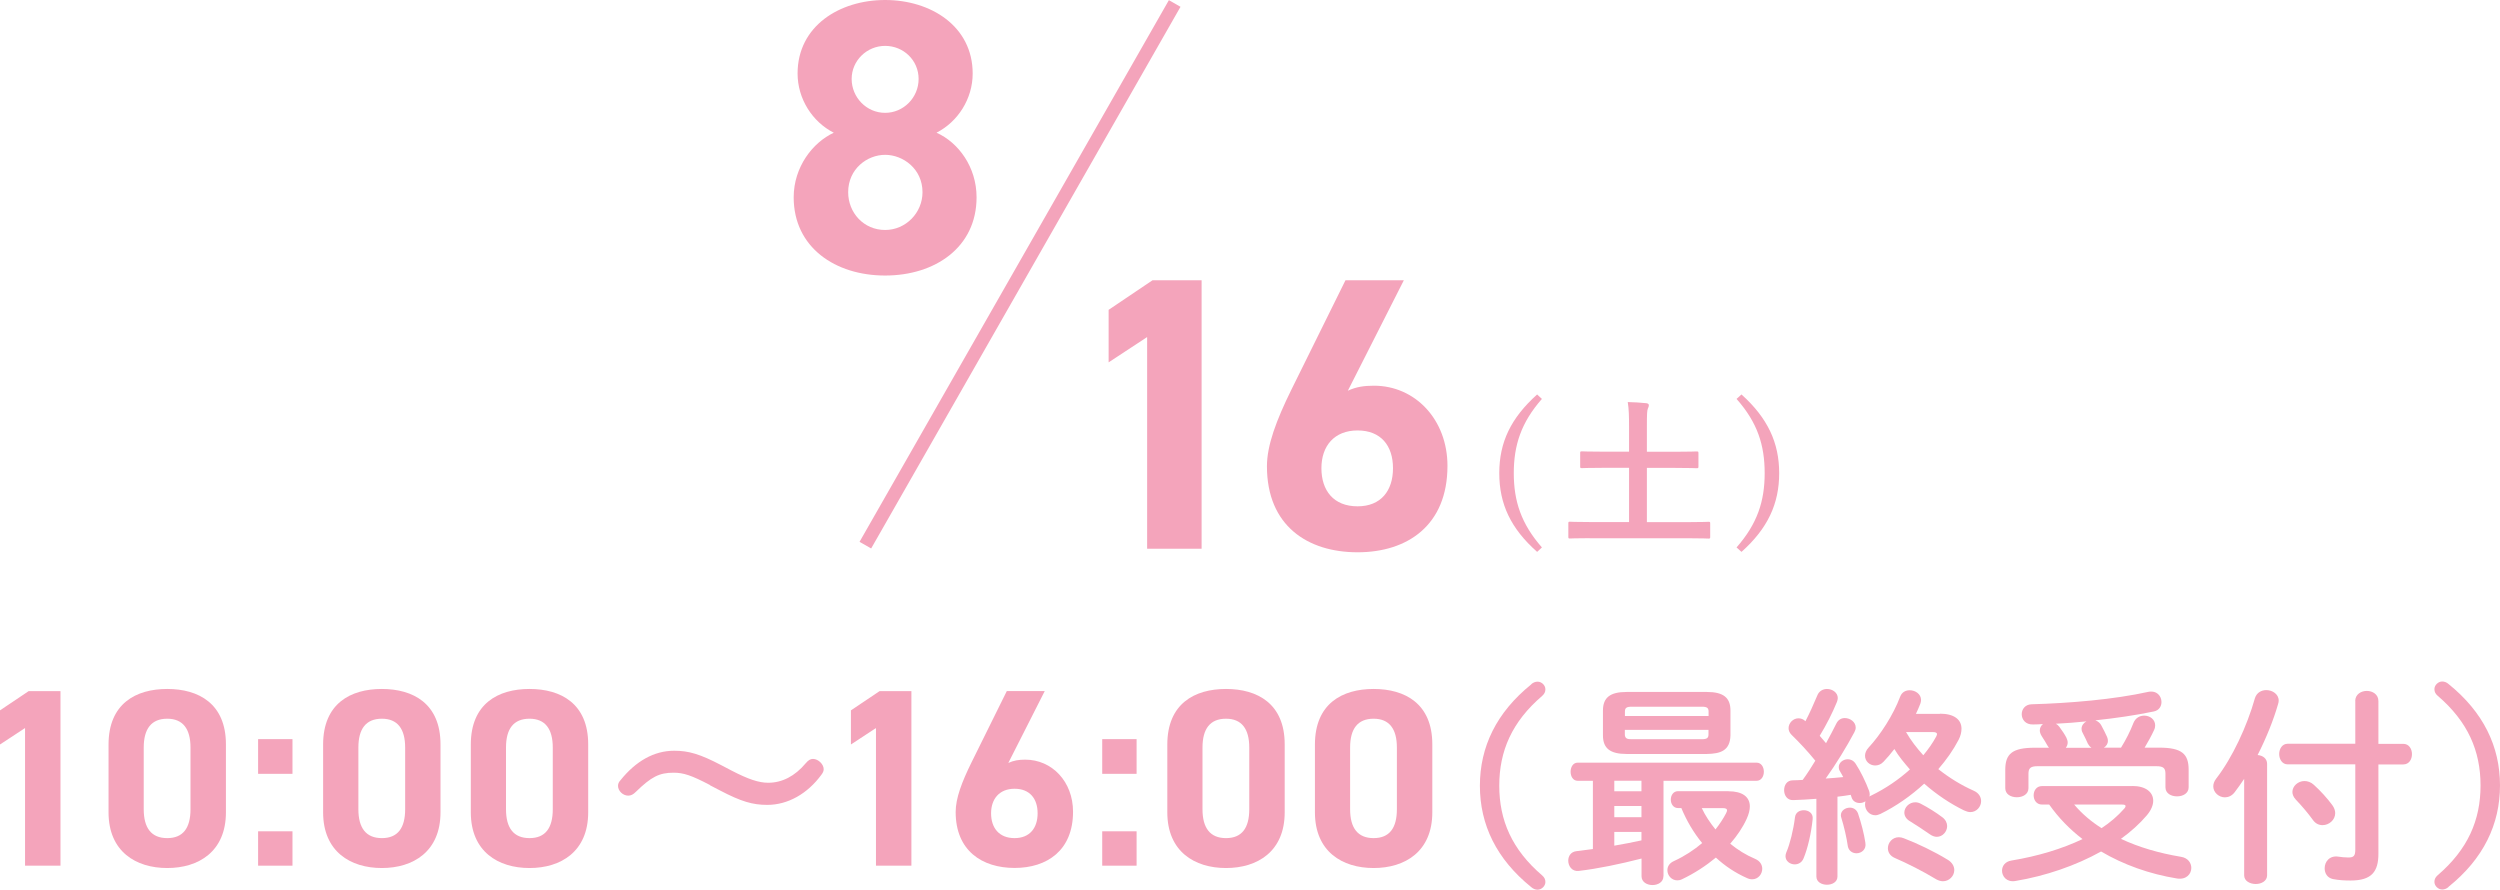 <?xml version="1.0" encoding="UTF-8"?>
<svg id="b" data-name="レイヤー_2" xmlns="http://www.w3.org/2000/svg" viewBox="0 0 308.4 109.73">
  <g id="c" data-name="kumamoto">
    <g>
      <g>
        <path d="M102.85,16.37c-2.64-1.34-4.46-4.18-4.46-7.3,0-5.86,5.18-9.07,10.8-9.07s10.8,3.22,10.8,9.07c0,3.12-1.82,5.95-4.46,7.3,2.69,1.2,4.94,4.22,4.94,7.97,0,6.19-5.14,9.65-11.28,9.65s-11.28-3.46-11.28-9.65c0-3.74,2.35-6.77,4.95-7.97ZM109.19,28.37c2.54,0,4.61-2.11,4.61-4.66,0-2.88-2.4-4.61-4.61-4.61s-4.56,1.73-4.56,4.61c0,2.54,1.92,4.66,4.56,4.66ZM109.19,13.92c2.26,0,4.13-1.87,4.13-4.18s-1.87-4.08-4.13-4.08-4.13,1.82-4.13,4.08,1.82,4.18,4.13,4.18Z" style="fill: #f4a4bb;"/>
        <g>
          <path d="M148.23,67.69h-6.72v-26.11l-4.75,3.12v-6.48l5.42-3.65h6.05v33.12Z" style="fill: #f4a4bb;"/>
          <path d="M166.27,48.2c1.01-.48,2.02-.62,3.22-.62,5.09,0,9.07,4.18,9.07,9.89,0,7.34-4.94,10.66-11.09,10.66s-11.18-3.26-11.18-10.61c0-2.59,1.15-5.66,3.02-9.46l6.67-13.49h7.2l-6.91,13.63ZM167.47,62.46c2.88,0,4.37-1.92,4.37-4.7s-1.49-4.66-4.37-4.66-4.46,1.92-4.46,4.66,1.49,4.7,4.46,4.7Z" style="fill: #f4a4bb;"/>
        </g>
        <g>
          <path d="M190.21,49.21c-2.57,2.92-3.47,5.73-3.47,9.16s.9,6.23,3.47,9.16l-.59.55c-3.25-2.88-4.67-5.9-4.67-9.71s1.43-6.8,4.67-9.71l.59.55Z" style="fill: #f4a4bb;"/>
          <path d="M196.12,66.39c-1.75,0-2.33.04-2.45.04-.18,0-.2-.02-.2-.22v-1.63c0-.2.02-.22.2-.22.12,0,.71.04,2.45.04h4.84v-6.69h-3.12c-1.92,0-2.57.04-2.69.04-.2,0-.22-.02-.22-.22v-1.63c0-.2.02-.22.22-.22.12,0,.76.04,2.69.04h3.12v-3.04c0-1.33-.02-2.2-.16-3.08.73.02,1.61.06,2.29.14.18.02.31.1.31.24,0,.16-.06.29-.12.43-.1.24-.12.67-.12,2.24v3.08h3.45c1.9,0,2.55-.04,2.67-.04.22,0,.24.02.24.22v1.63c0,.2-.02.22-.24.22-.12,0-.76-.04-2.67-.04h-3.45v6.69h5.16c1.75,0,2.33-.04,2.45-.04.18,0,.2.02.2.22v1.63c0,.2-.02.22-.2.22-.12,0-.71-.04-2.45-.04h-12.21Z" style="fill: #f4a4bb;"/>
          <path d="M214.83,48.66c3.22,2.9,4.65,5.94,4.65,9.71s-1.41,6.82-4.65,9.71l-.61-.55c2.57-2.92,3.47-5.71,3.47-9.16s-.88-6.24-3.47-9.16l.61-.55Z" style="fill: #f4a4bb;"/>
        </g>
        <line x1="144.91" y1=".43" x2="106.75" y2="67.25" style="fill: none; stroke: #f4a4bb; stroke-miterlimit: 10; stroke-width: 1.65px;"/>
      </g>
      <g>
        <path d="M7.46,106.79H3.09v-16.98l-3.09,2.03v-4.21l3.53-2.37h3.93v21.53Z" style="fill: #f4a4bb;"/>
        <path d="M27.87,100.21c0,4.84-3.37,6.87-7.24,6.87s-7.24-2.03-7.24-6.87v-8.36c0-5.05,3.37-6.86,7.24-6.86s7.24,1.81,7.24,6.83v8.39ZM20.63,88.66c-1.96,0-2.9,1.25-2.9,3.56v7.61c0,2.31.94,3.56,2.9,3.56s2.87-1.25,2.87-3.56v-7.61c0-2.31-.94-3.56-2.87-3.56Z" style="fill: #f4a4bb;"/>
        <path d="M36.08,95.46h-4.24v-4.28h4.24v4.28ZM36.08,106.79h-4.24v-4.24h4.24v4.24Z" style="fill: #f4a4bb;"/>
        <path d="M54.34,100.21c0,4.84-3.37,6.87-7.24,6.87s-7.24-2.03-7.24-6.87v-8.36c0-5.05,3.37-6.86,7.24-6.86s7.24,1.81,7.24,6.83v8.39ZM47.11,88.66c-1.97,0-2.9,1.25-2.9,3.56v7.61c0,2.31.94,3.56,2.9,3.56s2.87-1.25,2.87-3.56v-7.61c0-2.31-.94-3.56-2.87-3.56Z" style="fill: #f4a4bb;"/>
        <path d="M72.56,100.21c0,4.84-3.37,6.87-7.24,6.87s-7.24-2.03-7.24-6.87v-8.36c0-5.05,3.37-6.86,7.24-6.86s7.24,1.81,7.24,6.83v8.39ZM65.32,88.66c-1.97,0-2.9,1.25-2.9,3.56v7.61c0,2.31.94,3.56,2.9,3.56s2.87-1.25,2.87-3.56v-7.61c0-2.31-.94-3.56-2.87-3.56Z" style="fill: #f4a4bb;"/>
        <path d="M87.58,96.84c-2.3-1.2-3.26-1.52-4.49-1.52-1.77,0-2.75.51-4.66,2.37-.31.31-.59.46-.93.46-.67,0-1.26-.6-1.26-1.2,0-.26.08-.46.31-.71,1.88-2.34,4.13-3.63,6.62-3.63,1.77,0,3.17.4,5.84,1.8l1.26.66c2.05,1.06,3.34,1.49,4.49,1.49,1.71,0,3.29-.8,4.63-2.4.34-.4.59-.54.9-.54.65,0,1.32.66,1.32,1.26,0,.23-.08.43-.28.69-1.71,2.34-4.13,3.72-6.68,3.72-1.8,0-3.2-.4-5.87-1.8l-1.21-.63Z" style="fill: #f4a4bb;"/>
        <path d="M112.43,106.79h-4.37v-16.98l-3.09,2.03v-4.21l3.53-2.37h3.93v21.53Z" style="fill: #f4a4bb;"/>
        <path d="M124.38,94.12c.66-.31,1.31-.41,2.09-.41,3.31,0,5.9,2.71,5.9,6.43,0,4.77-3.21,6.93-7.21,6.93s-7.27-2.12-7.27-6.9c0-1.69.75-3.68,1.97-6.15l4.34-8.77h4.68l-4.49,8.86ZM125.16,103.39c1.87,0,2.84-1.25,2.84-3.06s-.97-3.03-2.84-3.03-2.9,1.25-2.9,3.03.97,3.06,2.9,3.06Z" style="fill: #f4a4bb;"/>
        <path d="M140.21,95.46h-4.24v-4.28h4.24v4.28ZM140.21,106.79h-4.24v-4.24h4.24v4.24Z" style="fill: #f4a4bb;"/>
        <path d="M158.48,100.21c0,4.84-3.37,6.87-7.24,6.87s-7.24-2.03-7.24-6.87v-8.36c0-5.05,3.37-6.86,7.24-6.86s7.24,1.81,7.24,6.83v8.39ZM151.24,88.66c-1.97,0-2.9,1.25-2.9,3.56v7.61c0,2.31.94,3.56,2.9,3.56s2.87-1.25,2.87-3.56v-7.61c0-2.31-.94-3.56-2.87-3.56Z" style="fill: #f4a4bb;"/>
        <path d="M176.69,100.21c0,4.84-3.37,6.87-7.24,6.87s-7.24-2.03-7.24-6.87v-8.36c0-5.05,3.37-6.86,7.24-6.86s7.24,1.81,7.24,6.83v8.39ZM169.45,88.66c-1.97,0-2.9,1.25-2.9,3.56v7.61c0,2.31.94,3.56,2.9,3.56s2.87-1.25,2.87-3.56v-7.61c0-2.31-.94-3.56-2.87-3.56Z" style="fill: #f4a4bb;"/>
        <path d="M188.9,84.4c.23-.21.52-.31.78-.31.49,0,.96.44.96.94,0,.34-.13.57-.39.81-3.74,3.2-5.3,6.81-5.3,11.08s1.56,7.88,5.3,11.08c.26.23.39.47.39.81,0,.49-.47.94-.96.94-.26,0-.55-.1-.78-.31-4.29-3.46-6.34-7.7-6.34-12.51s2.05-9.05,6.34-12.51Z" style="fill: #f4a4bb;"/>
        <path d="M205.2,108.09c0,.73-.68,1.09-1.35,1.09s-1.35-.36-1.35-1.09v-2.18c-2.65.68-5.36,1.25-7.77,1.53-.81.08-1.27-.6-1.27-1.27,0-.55.31-1.09,1.01-1.17.65-.08,1.33-.16,2.03-.26v-8.42h-1.87c-.6,0-.88-.57-.88-1.12s.29-1.12.88-1.12h22.05c.6,0,.91.55.91,1.12s-.31,1.12-.91,1.12h-11.47v11.78ZM200.65,93.01c-2.03,0-2.91-.7-2.91-2.29v-3.07c0-1.59.88-2.29,2.91-2.29h9.91c2.03,0,2.91.7,2.91,2.29v3.07c-.05,1.9-1.25,2.26-2.91,2.29h-9.91ZM199.14,96.31v1.3h3.35v-1.3h-3.35ZM199.14,99.43v1.38h3.35v-1.38h-3.35ZM199.14,104.32c1.12-.18,2.24-.42,3.35-.65v-1.04h-3.35v1.69ZM210.77,87.78c0-.44-.18-.6-.83-.6h-8.66c-.65,0-.83.16-.83.6v.55h10.32v-.55ZM209.93,91.19c.65,0,.83-.16.83-.6v-.55h-10.32v.55c0,.55.36.6.83.6h8.66ZM213.23,97.61c1.72,0,2.63.7,2.63,1.87,0,.44-.13.96-.39,1.53-.47,1.04-1.17,2.08-2.03,3.07.91.75,1.95,1.4,3.07,1.87.62.26.88.75.88,1.22,0,.65-.49,1.3-1.25,1.3-.21,0-.42-.05-.65-.16-1.4-.62-2.7-1.48-3.82-2.52-1.22,1.01-2.65,1.95-4.19,2.68-.21.1-.39.13-.57.13-.7,0-1.22-.6-1.22-1.25,0-.44.23-.88.83-1.14,1.3-.6,2.44-1.35,3.46-2.21-1.07-1.3-1.92-2.76-2.57-4.32h-.42c-.57,0-.88-.52-.88-1.04s.31-1.04.88-1.04h6.24ZM209.93,99.69c.44.94,1.04,1.82,1.69,2.63.52-.65.96-1.33,1.3-1.98.08-.16.13-.29.13-.36,0-.21-.18-.29-.52-.29h-2.6Z" style="fill: #f4a4bb;"/>
        <path d="M239.32,88.04c1.74,0,2.65.73,2.65,1.85,0,.42-.1.88-.36,1.38-.65,1.25-1.51,2.47-2.5,3.61,1.35,1.07,2.83,1.98,4.34,2.65.68.29.94.81.94,1.3,0,.68-.55,1.35-1.33,1.35-.23,0-.49-.08-.78-.21-1.66-.81-3.38-1.95-4.91-3.3-1.64,1.51-3.51,2.81-5.41,3.74-.23.1-.44.16-.62.16-.75,0-1.27-.65-1.27-1.33,0-.13.03-.26.05-.39-.21.13-.44.21-.7.21-.44,0-.86-.21-1.01-.7-.03-.1-.08-.21-.1-.31-.55.1-1.09.16-1.64.23v9.85c0,.68-.65,1.01-1.3,1.01s-1.3-.34-1.3-1.01v-9.59c-.99.08-1.95.13-2.86.16-.75.03-1.12-.6-1.12-1.22s.34-1.22,1.07-1.22c.39,0,.8-.03,1.22-.05.55-.75,1.07-1.56,1.56-2.37-.91-1.12-1.95-2.24-2.94-3.2-.26-.26-.36-.55-.36-.81,0-.65.57-1.22,1.22-1.22.29,0,.6.1.86.36.52-.99,1.01-2.11,1.46-3.17.21-.55.7-.81,1.2-.81.65,0,1.33.44,1.33,1.12,0,.16-.05.31-.1.47-.55,1.35-1.3,2.83-2.13,4.19.26.29.52.6.78.91.47-.86.91-1.69,1.27-2.42.23-.47.62-.68,1.04-.68.68,0,1.35.49,1.35,1.17,0,.18-.05.36-.16.57-.94,1.77-2.29,3.98-3.54,5.72.73-.05,1.43-.1,2.16-.18-.13-.26-.29-.52-.42-.75-.1-.16-.13-.34-.13-.49,0-.52.52-.96,1.12-.96.34,0,.7.16.96.55.6.91,1.25,2.24,1.66,3.35.05.16.08.29.08.42,0,.1-.03.18-.03.29.05-.05.13-.1.21-.13,1.77-.86,3.41-1.98,4.78-3.22-.7-.81-1.38-1.61-1.92-2.52-.44.57-.88,1.09-1.33,1.56-.31.34-.68.47-1.04.47-.68,0-1.25-.52-1.25-1.2,0-.31.13-.68.44-1.01,1.43-1.53,3.04-4,3.9-6.29.21-.55.68-.78,1.17-.78.7,0,1.4.47,1.4,1.2,0,.13-.03.29-.08.44-.16.42-.34.83-.55,1.27h2.96ZM222.52,99.95c.57,0,1.17.36,1.09,1.09-.18,1.79-.62,3.64-1.12,4.84-.21.52-.65.75-1.09.75-.57,0-1.14-.39-1.14-1.01,0-.13.03-.31.1-.47.44-1.01.88-2.78,1.07-4.34.08-.6.57-.86,1.09-.86ZM230.11,103.96c.16.83-.49,1.3-1.09,1.3-.49,0-.96-.29-1.07-.86-.16-1.12-.47-2.44-.81-3.54-.03-.1-.05-.18-.05-.29,0-.57.55-.94,1.12-.94.39,0,.8.21.99.7.39,1.14.75,2.52.91,3.61ZM240.28,106.06c.57.36.8.83.8,1.27,0,.73-.62,1.38-1.4,1.38-.26,0-.52-.08-.81-.23-1.72-1.04-3.54-1.95-5.1-2.63-.62-.26-.88-.73-.88-1.22,0-.68.55-1.35,1.35-1.35.21,0,.42.05.62.13,1.64.62,3.77,1.64,5.41,2.65ZM239.6,100.81c.42.31.6.73.6,1.09,0,.7-.57,1.33-1.27,1.33-.26,0-.57-.1-.86-.31-.86-.6-1.74-1.17-2.42-1.59-.52-.29-.73-.7-.73-1.09,0-.65.6-1.27,1.35-1.27.21,0,.44.05.68.18.86.44,1.9,1.09,2.65,1.66ZM235.13,90.31c.6,1.04,1.33,1.98,2.13,2.86.62-.75,1.17-1.53,1.59-2.31.05-.13.1-.21.1-.29,0-.18-.18-.26-.49-.26h-3.33Z" style="fill: #f4a4bb;"/>
        <path d="M263.07,96.96c1.61,0,2.55.75,2.55,1.82,0,.55-.26,1.17-.78,1.79-.88,1.04-1.98,2.03-3.2,2.91,2.21,1.04,4.73,1.77,7.38,2.21.88.13,1.3.75,1.3,1.38,0,.75-.62,1.48-1.77,1.3-3.38-.55-6.58-1.69-9.36-3.33-3.12,1.74-6.84,3.02-10.58,3.64-1.04.18-1.64-.55-1.64-1.27,0-.57.37-1.12,1.14-1.25,3.33-.55,6.29-1.46,8.79-2.65-1.59-1.22-2.96-2.63-4.11-4.26h-.88c-.7,0-1.04-.57-1.04-1.14s.34-1.14,1.04-1.14h11.15ZM252.75,92.23c-.05-.08-.1-.16-.16-.23-.16-.31-.44-.75-.73-1.2-.16-.26-.23-.49-.23-.7,0-.31.16-.6.39-.78-.42.03-.81.05-1.22.05-.94.03-1.4-.62-1.4-1.27,0-.6.42-1.2,1.22-1.22,4.71-.13,10.19-.6,14.38-1.53,1.07-.21,1.64.52,1.64,1.25,0,.52-.29,1.04-.96,1.17-2.26.47-4.73.83-7.2,1.09.34.13.6.34.75.65.23.42.52.99.7,1.4.08.18.1.34.1.49,0,.36-.21.65-.49.83h2.11c.6-.96,1.14-2.03,1.53-3.04.26-.65.81-.91,1.33-.91.7,0,1.35.47,1.35,1.2,0,.18-.03.36-.13.57-.31.68-.75,1.48-1.17,2.18h1.79c2.78,0,3.64.75,3.64,2.73v2.16c0,.75-.7,1.12-1.43,1.12s-1.43-.36-1.43-1.12v-1.66c0-.68-.23-.94-1.12-.94h-14.66c-.88,0-1.12.26-1.12.94v1.77c0,.75-.7,1.12-1.43,1.12s-1.43-.36-1.43-1.12v-2.26c0-1.98.86-2.73,3.64-2.73h1.74ZM257.98,92.23c-.18-.13-.31-.29-.42-.49-.16-.36-.39-.86-.65-1.35-.1-.18-.13-.34-.13-.49,0-.39.26-.73.6-.91-1.25.13-2.52.23-3.77.29.16.08.31.21.44.39.29.39.68.96.86,1.33.1.21.16.42.16.6,0,.26-.1.47-.23.65h3.15ZM255.87,99.25c.96,1.14,2.11,2.11,3.38,2.91,1.07-.7,2-1.51,2.78-2.39.13-.13.18-.26.18-.34,0-.13-.16-.18-.47-.18h-5.88Z" style="fill: #f4a4bb;"/>
        <path d="M276.86,96.05c-.39.6-.81,1.17-1.2,1.69-.34.44-.78.62-1.2.62-.73,0-1.43-.6-1.43-1.35,0-.31.1-.62.36-.96,1.98-2.55,3.8-6.45,4.78-9.93.21-.68.81-.99,1.4-.99.75,0,1.53.49,1.53,1.3,0,.13-.03.29-.08.44-.57,1.98-1.46,4.19-2.52,6.27.62.05,1.17.42,1.17,1.09v13.75c0,.7-.7,1.07-1.4,1.07s-1.43-.36-1.43-1.07v-11.93ZM290.54,86.48c0-.83.73-1.25,1.43-1.25s1.43.42,1.43,1.25v5.28h3.07c.7,0,1.07.62,1.07,1.27s-.36,1.27-1.07,1.27h-3.07v11.02c0,2.18-.81,3.3-3.41,3.3-.75,0-1.4-.03-2.21-.18-.7-.16-1.01-.73-1.01-1.33,0-.81.6-1.61,1.72-1.43.29.05.83.1,1.2.1.68,0,.86-.21.86-.99v-10.5h-8.35c-.68,0-1.04-.65-1.04-1.27s.36-1.27,1.04-1.27h8.35v-5.28ZM287.73,99.35c.23.31.34.65.34.96,0,.83-.75,1.48-1.56,1.48-.44,0-.88-.18-1.22-.68-.54-.75-1.33-1.69-2.08-2.47-.29-.31-.42-.65-.42-.94,0-.73.7-1.35,1.48-1.35.39,0,.81.13,1.17.47.83.75,1.61,1.61,2.29,2.52Z" style="fill: #f4a4bb;"/>
        <path d="M302.05,109.42c-.23.21-.52.31-.78.31-.49,0-.96-.44-.96-.94,0-.34.13-.57.39-.81,3.74-3.2,5.3-6.81,5.3-11.08s-1.56-7.88-5.3-11.08c-.26-.23-.39-.47-.39-.81,0-.49.47-.94.96-.94.26,0,.55.1.78.31,4.29,3.46,6.35,7.7,6.35,12.51s-2.05,9.05-6.35,12.51Z" style="fill: #f4a4bb;"/>
      </g>
    </g>
  </g>
</svg>